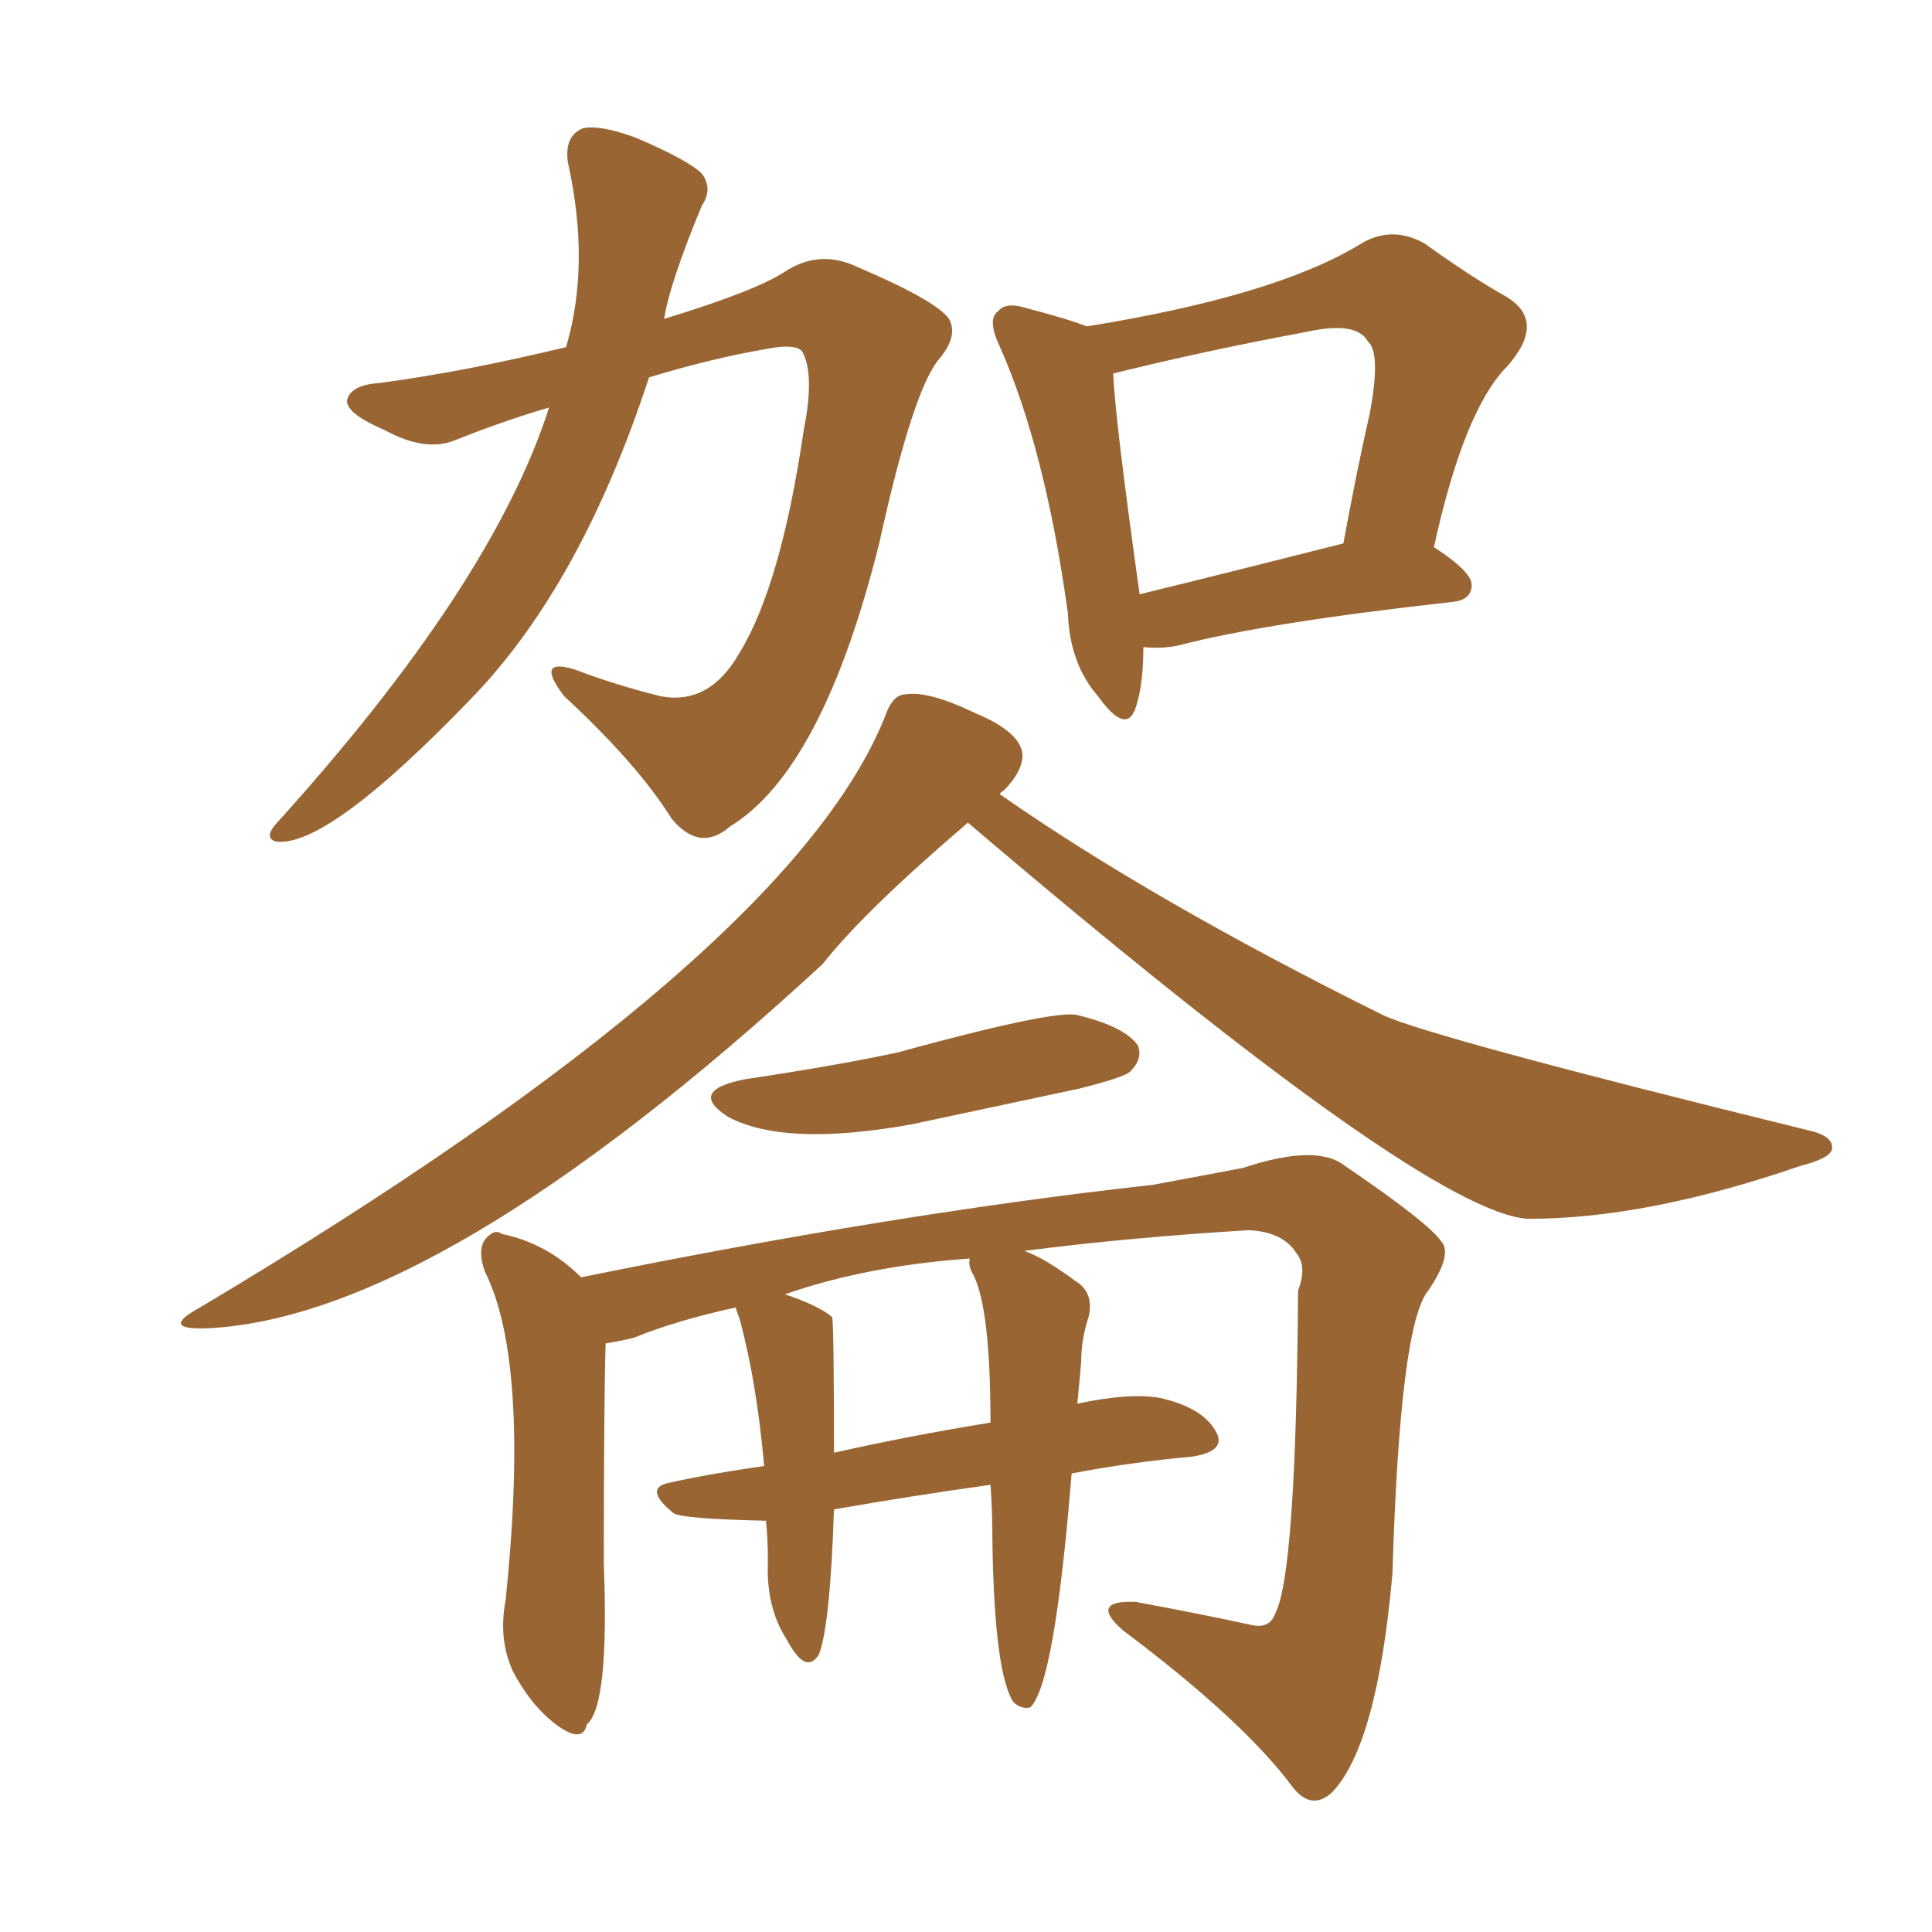 <svg xmlns="http://www.w3.org/2000/svg" xmlns:xlink="http://www.w3.org/1999/xlink" width="150" height="150"><path fill="#996633" padding="10" d="M42.63 31.64L42.63 31.64Q39.11 32.67 35.45 34.13L35.45 34.13Q33.11 35.16 29.88 33.40L29.88 33.40Q26.81 32.08 26.95 31.05L26.95 31.05Q27.25 29.88 29.44 29.74L29.44 29.74Q36.04 28.86 43.95 26.95L43.95 26.95Q45.85 20.51 44.09 12.60L44.09 12.60Q43.80 10.55 45.26 9.96L45.26 9.96Q46.58 9.67 49.37 10.69L49.37 10.69Q53.47 12.45 54.49 13.48L54.49 13.48Q55.37 14.65 54.49 15.97L54.49 15.97Q52.00 21.97 51.56 24.76L51.56 24.76Q58.74 22.56 60.94 21.09L60.94 21.09Q63.43 19.48 66.06 20.51L66.06 20.51Q72.66 23.29 73.68 24.76L73.68 24.76Q74.41 26.07 72.95 27.83L72.95 27.83Q70.90 30.18 68.26 42.19L68.26 42.19Q63.87 59.77 56.69 64.16L56.69 64.16Q54.35 66.21 52.15 63.57L52.15 63.57Q49.51 59.33 43.80 54.05L43.80 54.05Q41.46 50.98 44.68 52.00L44.68 52.00Q47.75 53.17 51.27 54.05L51.27 54.05Q55.08 54.79 57.42 50.68L57.42 50.68Q60.64 45.41 62.40 33.40L62.40 33.40Q63.28 29.00 62.26 27.25L62.26 27.25Q61.67 26.66 59.47 27.10L59.47 27.10Q55.22 27.83 50.39 29.30L50.39 29.30Q45.12 45.41 36.62 54.20L36.62 54.20Q25.34 65.92 21.39 65.33L21.39 65.33Q20.51 65.04 21.39 64.01L21.39 64.01Q38.23 45.41 42.63 31.64ZM88.77 50.24L88.77 50.24Q88.77 53.17 88.18 54.93L88.18 54.93Q87.45 57.13 85.25 54.05L85.25 54.05Q83.06 51.56 82.91 47.61L82.91 47.61Q81.15 34.86 77.64 26.95L77.64 26.95Q76.61 24.76 77.49 24.17L77.49 24.17Q78.08 23.44 79.54 23.88L79.54 23.88Q82.91 24.76 84.38 25.34L84.38 25.34Q98.88 23.00 105.47 19.04L105.47 19.04Q107.96 17.43 110.60 18.90L110.60 18.90Q114.26 21.53 116.89 23.00L116.89 23.00Q120.12 24.90 117.04 28.42L117.04 28.42Q113.67 31.79 111.33 42.48L111.33 42.48Q114.26 44.38 114.26 45.41L114.26 45.41Q114.26 46.58 112.79 46.73L112.79 46.73Q98.29 48.34 91.55 50.10L91.55 50.10Q90.23 50.39 88.77 50.24ZM88.48 46.14L88.48 46.14Q95.07 44.53 104.30 42.19L104.30 42.19Q105.32 36.62 106.35 32.08L106.35 32.08Q107.23 27.39 106.20 26.51L106.20 26.51Q105.32 24.90 101.37 25.78L101.37 25.78Q93.46 27.25 86.43 29.00L86.43 29.00Q86.57 32.52 88.48 46.14ZM75.15 63.87L75.15 63.87Q67.09 70.75 63.87 74.85L63.87 74.85Q34.13 102.25 16.11 103.13L16.11 103.13Q12.30 103.27 15.53 101.51L15.53 101.51Q61.23 74.27 68.70 55.66L68.70 55.66Q69.29 53.91 70.31 53.91L70.31 53.91Q72.07 53.61 75.73 55.37L75.73 55.37Q79.25 56.84 79.39 58.59L79.39 58.59Q79.39 59.91 77.93 61.38L77.93 61.38Q77.64 61.52 77.64 61.67L77.64 61.67Q89.36 69.87 107.37 78.81L107.37 78.81Q111.18 80.57 140.33 87.74L140.33 87.74Q142.38 88.18 142.24 89.21L142.24 89.21Q142.09 89.94 139.75 90.53L139.75 90.53Q127.88 94.63 118.65 94.63L118.65 94.63Q110.74 94.19 75.15 63.87ZM57.86 83.79L57.86 83.79Q64.75 82.76 69.58 81.74L69.58 81.74Q81.88 78.37 83.64 78.81L83.64 78.81Q87.30 79.69 88.33 81.15L88.33 81.15Q88.77 82.18 87.74 83.20L87.74 83.20Q87.30 83.64 83.79 84.52L83.79 84.52Q76.90 85.99 70.75 87.30L70.75 87.30Q60.94 89.06 56.54 86.72L56.54 86.72Q53.32 84.67 57.86 83.79ZM76.90 115.28L76.90 115.28Q70.61 116.16 64.75 117.19L64.75 117.19Q64.45 126.27 63.57 128.47L63.57 128.47Q62.55 130.08 61.08 127.29L61.08 127.29Q59.47 124.80 59.62 121.29L59.62 121.29Q59.62 119.53 59.47 118.07L59.47 118.07Q52.88 117.92 52.29 117.48L52.29 117.48Q49.95 115.58 51.86 115.14L51.86 115.14Q55.22 114.40 59.33 113.82L59.33 113.82Q58.74 107.23 57.42 102.39L57.42 102.39Q57.13 101.66 57.13 101.51L57.13 101.51Q52.44 102.54 49.22 103.86L49.22 103.86Q48.05 104.15 47.02 104.30L47.02 104.30Q46.88 109.13 46.88 121.44L46.88 121.44Q47.31 132.42 45.56 133.89L45.56 133.89Q45.26 135.35 43.36 134.03L43.36 134.03Q41.31 132.57 39.84 129.79L39.84 129.79Q38.67 127.29 39.26 124.22L39.26 124.22Q41.16 105.76 37.65 98.73L37.65 98.73Q37.06 97.12 37.65 96.24L37.65 96.24Q38.38 95.36 38.96 95.80L38.96 95.80Q42.48 96.53 45.12 99.17L45.12 99.17Q69.58 94.19 89.50 91.99L89.50 91.99Q93.46 91.26 96.53 90.67L96.53 90.67Q102.25 88.77 104.44 90.53L104.44 90.53Q110.89 94.92 111.91 96.39L111.91 96.39Q112.79 97.41 110.89 100.20L110.89 100.20Q108.69 102.83 108.11 122.17L108.11 122.17Q106.93 135.50 103.42 139.16L103.42 139.16Q101.81 140.63 100.34 138.72L100.34 138.72Q96.53 133.59 87.16 126.56L87.16 126.56Q84.52 124.22 88.18 124.37L88.18 124.37Q92.87 125.24 96.97 126.12L96.97 126.12Q98.58 126.56 99.02 125.24L99.02 125.24Q100.63 122.17 100.78 100.20L100.78 100.20Q101.51 98.29 100.63 97.27L100.63 97.27Q99.61 95.65 96.97 95.51L96.97 95.51Q87.45 96.09 79.54 97.12L79.54 97.12Q81.15 97.71 83.50 99.46L83.50 99.46Q84.96 100.34 84.52 102.25L84.52 102.25Q83.94 104.00 83.94 105.76L83.94 105.76Q83.79 107.52 83.64 108.98L83.64 108.98Q87.74 108.11 90.09 108.54L90.09 108.54Q93.31 109.28 94.34 111.04L94.34 111.04Q95.36 112.65 92.58 113.09L92.58 113.09Q87.74 113.53 83.20 114.40L83.20 114.40Q81.88 130.81 79.98 132.57L79.98 132.57Q79.25 132.71 78.66 132.13L78.66 132.13Q77.20 129.79 77.05 119.68L77.05 119.68Q77.05 117.19 76.90 115.28ZM75.59 99.02L75.59 99.02L75.59 99.02Q75.15 98.29 75.29 97.71L75.29 97.71Q67.24 98.29 60.94 100.49L60.94 100.49Q63.57 101.37 64.60 102.25L64.60 102.25Q64.75 102.54 64.75 112.79L64.75 112.79Q70.61 111.47 76.90 110.45L76.90 110.45Q76.90 101.66 75.59 99.02Z"/></svg>
